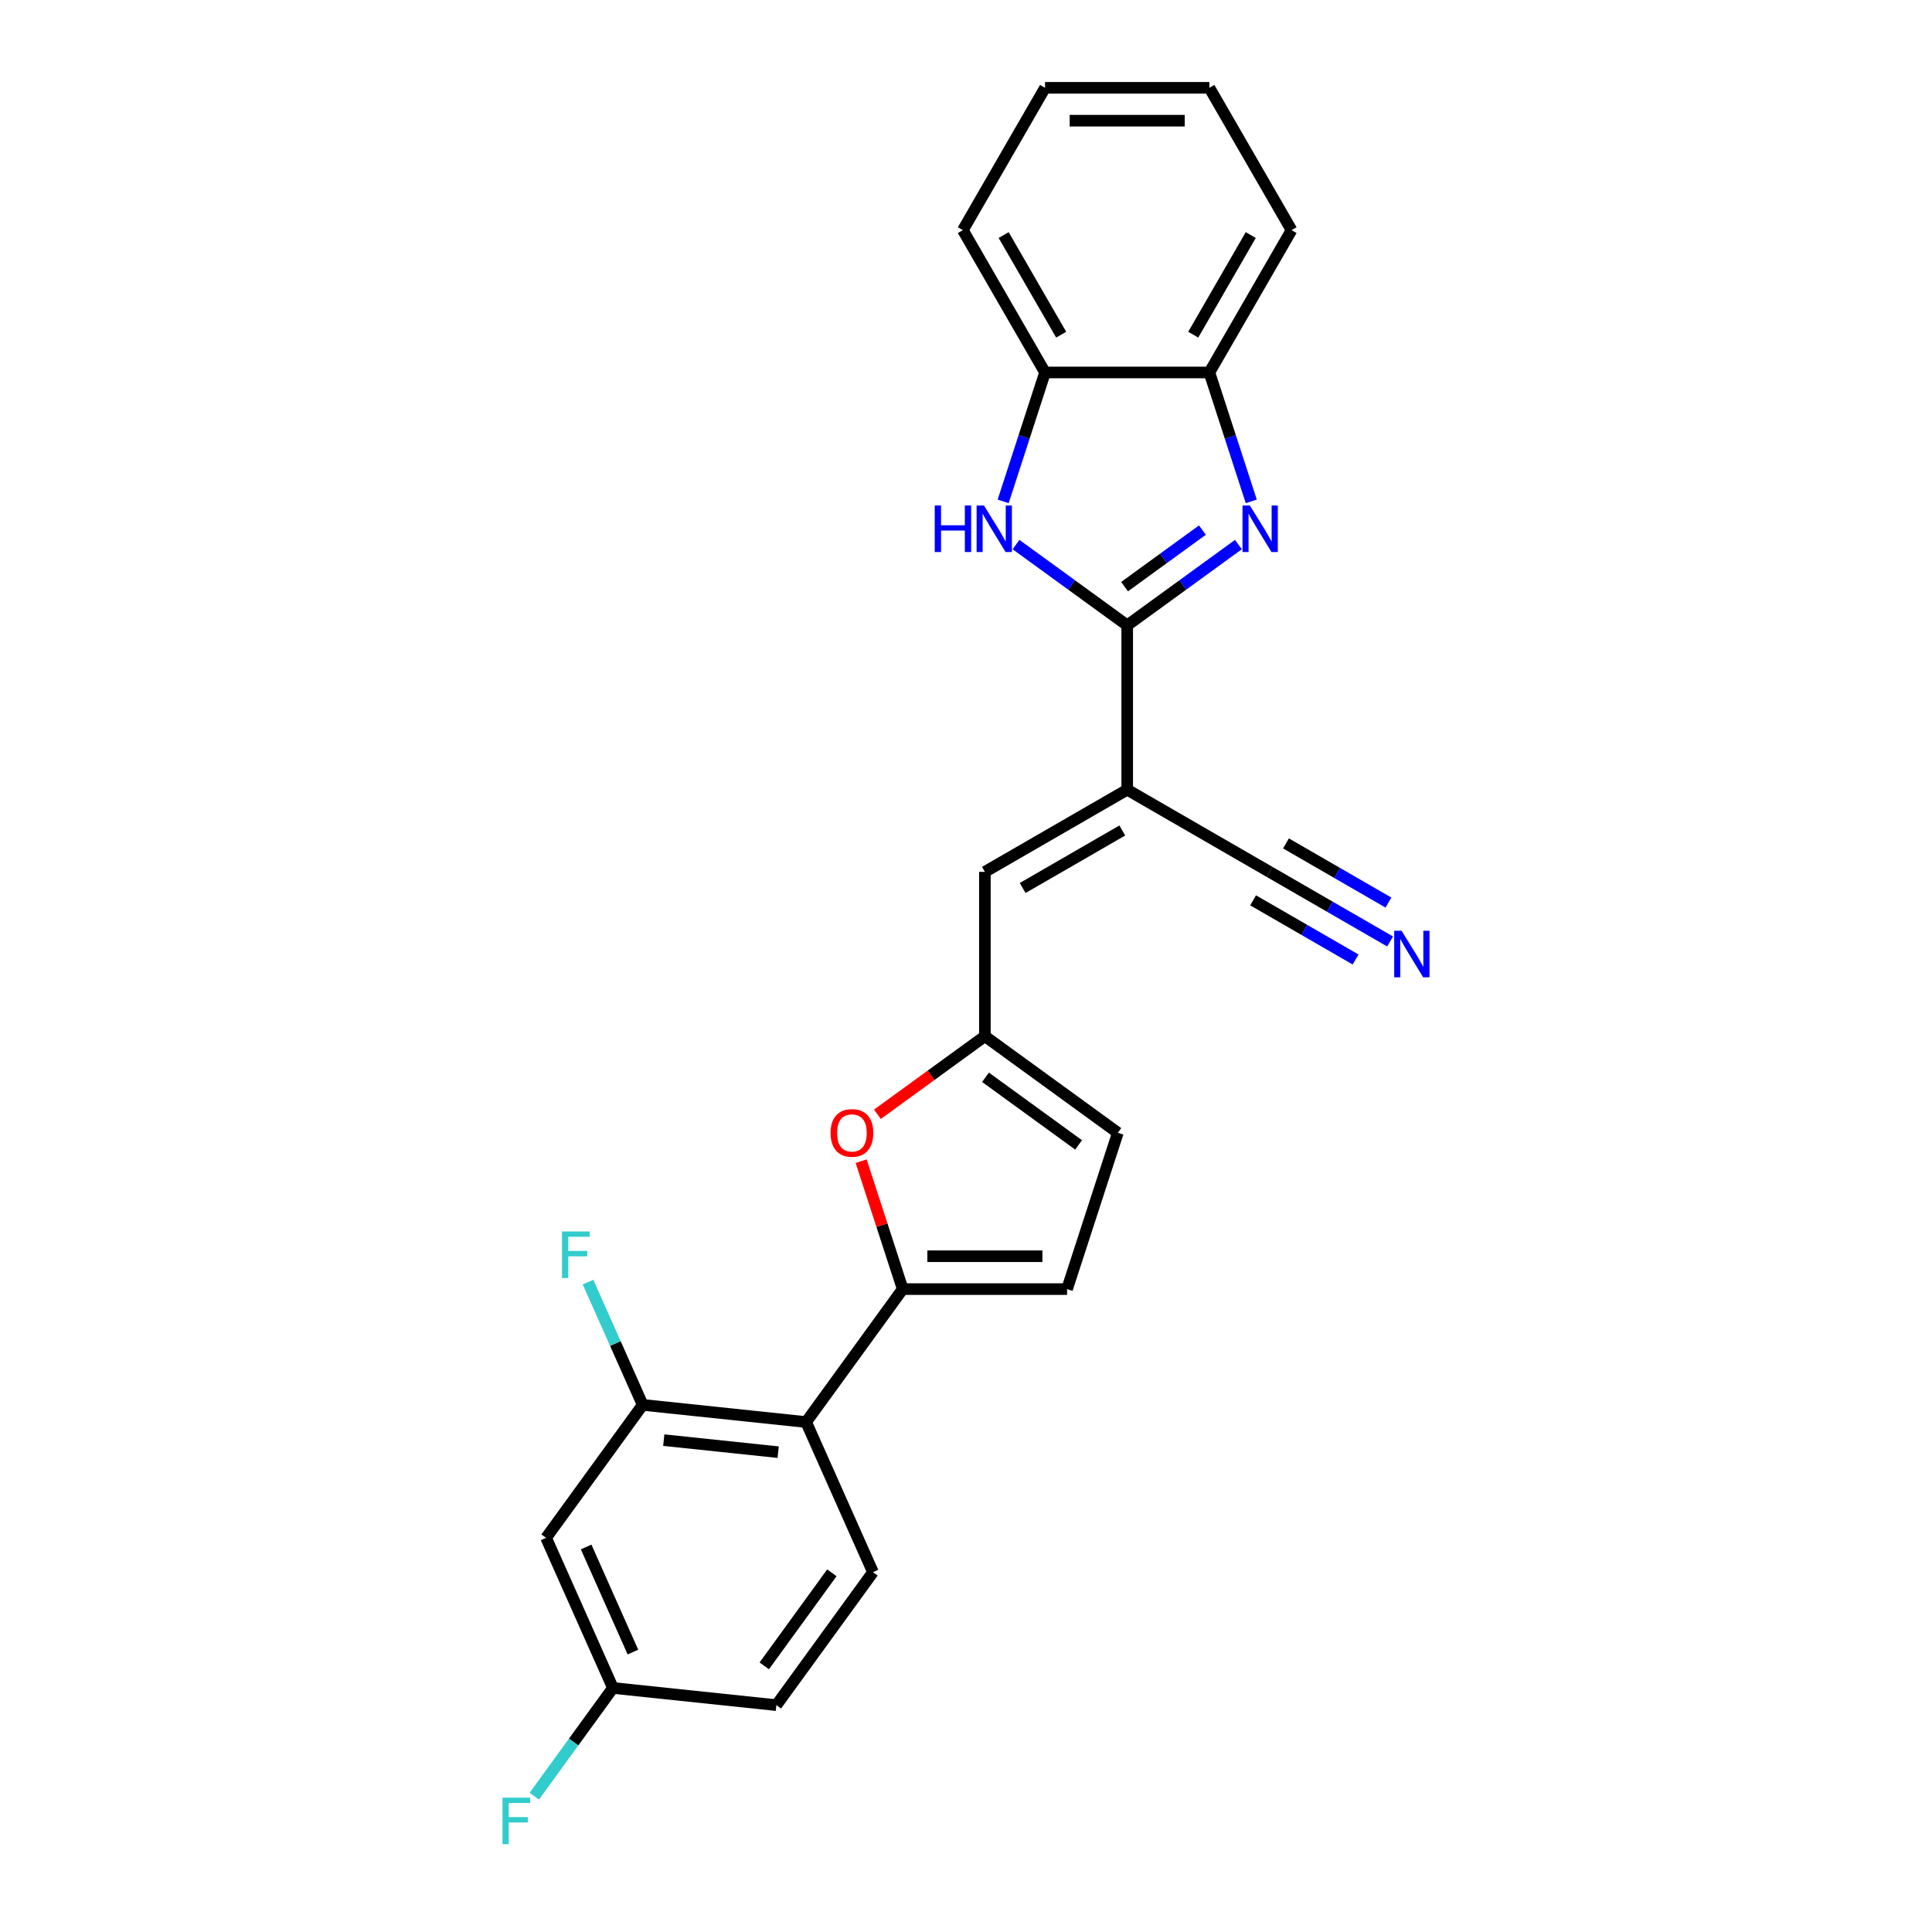 <?xml version='1.0' encoding='iso-8859-1'?>
<svg version='1.1' baseProfile='full'
              xmlns='http://www.w3.org/2000/svg'
                      xmlns:rdkit='http://www.rdkit.org/xml'
                      xmlns:xlink='http://www.w3.org/1999/xlink'
                  xml:space='preserve'
width='1000px' height='1000px' viewBox='0 0 1000 1000'>
<!-- END OF HEADER -->
<rect style='opacity:1.0;fill:#FFFFFF;stroke:none' width='1000' height='1000' x='0' y='0'> </rect>
<path class='bond-0' d='M 583.442,323.683 L 612.219,302.775' style='fill:none;fill-rule:evenodd;stroke:#000000;stroke-width:6px;stroke-linecap:butt;stroke-linejoin:miter;stroke-opacity:1' />
<path class='bond-0' d='M 612.219,302.775 L 640.996,281.867' style='fill:none;fill-rule:evenodd;stroke:#0000FF;stroke-width:6px;stroke-linecap:butt;stroke-linejoin:miter;stroke-opacity:1' />
<path class='bond-0' d='M 582.076,303.647 L 602.22,289.012' style='fill:none;fill-rule:evenodd;stroke:#000000;stroke-width:6px;stroke-linecap:butt;stroke-linejoin:miter;stroke-opacity:1' />
<path class='bond-0' d='M 602.22,289.012 L 622.364,274.376' style='fill:none;fill-rule:evenodd;stroke:#0000FF;stroke-width:6px;stroke-linecap:butt;stroke-linejoin:miter;stroke-opacity:1' />
<path class='bond-1' d='M 583.442,323.683 L 583.442,408.745' style='fill:none;fill-rule:evenodd;stroke:#000000;stroke-width:6px;stroke-linecap:butt;stroke-linejoin:miter;stroke-opacity:1' />
<path class='bond-2' d='M 583.442,323.683 L 554.665,302.775' style='fill:none;fill-rule:evenodd;stroke:#000000;stroke-width:6px;stroke-linecap:butt;stroke-linejoin:miter;stroke-opacity:1' />
<path class='bond-2' d='M 554.665,302.775 L 525.888,281.867' style='fill:none;fill-rule:evenodd;stroke:#0000FF;stroke-width:6px;stroke-linecap:butt;stroke-linejoin:miter;stroke-opacity:1' />
<path class='bond-10' d='M 647.654,259.513 L 636.814,226.15' style='fill:none;fill-rule:evenodd;stroke:#0000FF;stroke-width:6px;stroke-linecap:butt;stroke-linejoin:miter;stroke-opacity:1' />
<path class='bond-10' d='M 636.814,226.15 L 625.973,192.786' style='fill:none;fill-rule:evenodd;stroke:#000000;stroke-width:6px;stroke-linecap:butt;stroke-linejoin:miter;stroke-opacity:1' />
<path class='bond-6' d='M 583.442,408.745 L 509.776,451.276' style='fill:none;fill-rule:evenodd;stroke:#000000;stroke-width:6px;stroke-linecap:butt;stroke-linejoin:miter;stroke-opacity:1' />
<path class='bond-6' d='M 580.898,429.858 L 529.332,459.629' style='fill:none;fill-rule:evenodd;stroke:#000000;stroke-width:6px;stroke-linecap:butt;stroke-linejoin:miter;stroke-opacity:1' />
<path class='bond-11' d='M 583.442,408.745 L 657.108,451.276' style='fill:none;fill-rule:evenodd;stroke:#000000;stroke-width:6px;stroke-linecap:butt;stroke-linejoin:miter;stroke-opacity:1' />
<path class='bond-12' d='M 519.23,259.513 L 530.071,226.15' style='fill:none;fill-rule:evenodd;stroke:#0000FF;stroke-width:6px;stroke-linecap:butt;stroke-linejoin:miter;stroke-opacity:1' />
<path class='bond-12' d='M 530.071,226.15 L 540.911,192.786' style='fill:none;fill-rule:evenodd;stroke:#000000;stroke-width:6px;stroke-linecap:butt;stroke-linejoin:miter;stroke-opacity:1' />
<path class='bond-3' d='M 467.245,667.235 L 456.488,634.126' style='fill:none;fill-rule:evenodd;stroke:#000000;stroke-width:6px;stroke-linecap:butt;stroke-linejoin:miter;stroke-opacity:1' />
<path class='bond-3' d='M 456.488,634.126 L 445.73,601.018' style='fill:none;fill-rule:evenodd;stroke:#FF0000;stroke-width:6px;stroke-linecap:butt;stroke-linejoin:miter;stroke-opacity:1' />
<path class='bond-4' d='M 467.245,667.235 L 417.247,736.051' style='fill:none;fill-rule:evenodd;stroke:#000000;stroke-width:6px;stroke-linecap:butt;stroke-linejoin:miter;stroke-opacity:1' />
<path class='bond-27' d='M 467.245,667.235 L 552.307,667.235' style='fill:none;fill-rule:evenodd;stroke:#000000;stroke-width:6px;stroke-linecap:butt;stroke-linejoin:miter;stroke-opacity:1' />
<path class='bond-27' d='M 480.005,650.222 L 539.548,650.222' style='fill:none;fill-rule:evenodd;stroke:#000000;stroke-width:6px;stroke-linecap:butt;stroke-linejoin:miter;stroke-opacity:1' />
<path class='bond-8' d='M 417.247,736.051 L 332.651,727.16' style='fill:none;fill-rule:evenodd;stroke:#000000;stroke-width:6px;stroke-linecap:butt;stroke-linejoin:miter;stroke-opacity:1' />
<path class='bond-8' d='M 402.78,751.637 L 343.562,745.413' style='fill:none;fill-rule:evenodd;stroke:#000000;stroke-width:6px;stroke-linecap:butt;stroke-linejoin:miter;stroke-opacity:1' />
<path class='bond-16' d='M 417.247,736.051 L 451.845,813.759' style='fill:none;fill-rule:evenodd;stroke:#000000;stroke-width:6px;stroke-linecap:butt;stroke-linejoin:miter;stroke-opacity:1' />
<path class='bond-5' d='M 454.144,576.757 L 481.96,556.547' style='fill:none;fill-rule:evenodd;stroke:#FF0000;stroke-width:6px;stroke-linecap:butt;stroke-linejoin:miter;stroke-opacity:1' />
<path class='bond-5' d='M 481.96,556.547 L 509.776,536.338' style='fill:none;fill-rule:evenodd;stroke:#000000;stroke-width:6px;stroke-linecap:butt;stroke-linejoin:miter;stroke-opacity:1' />
<path class='bond-7' d='M 509.776,451.276 L 509.776,536.338' style='fill:none;fill-rule:evenodd;stroke:#000000;stroke-width:6px;stroke-linecap:butt;stroke-linejoin:miter;stroke-opacity:1' />
<path class='bond-14' d='M 509.776,536.338 L 578.593,586.336' style='fill:none;fill-rule:evenodd;stroke:#000000;stroke-width:6px;stroke-linecap:butt;stroke-linejoin:miter;stroke-opacity:1' />
<path class='bond-14' d='M 510.099,557.601 L 558.271,592.599' style='fill:none;fill-rule:evenodd;stroke:#000000;stroke-width:6px;stroke-linecap:butt;stroke-linejoin:miter;stroke-opacity:1' />
<path class='bond-15' d='M 332.651,727.16 L 282.653,795.976' style='fill:none;fill-rule:evenodd;stroke:#000000;stroke-width:6px;stroke-linecap:butt;stroke-linejoin:miter;stroke-opacity:1' />
<path class='bond-18' d='M 332.651,727.16 L 318.507,695.391' style='fill:none;fill-rule:evenodd;stroke:#000000;stroke-width:6px;stroke-linecap:butt;stroke-linejoin:miter;stroke-opacity:1' />
<path class='bond-18' d='M 318.507,695.391 L 304.363,663.623' style='fill:none;fill-rule:evenodd;stroke:#33CCCC;stroke-width:6px;stroke-linecap:butt;stroke-linejoin:miter;stroke-opacity:1' />
<path class='bond-9' d='M 552.307,667.235 L 578.593,586.336' style='fill:none;fill-rule:evenodd;stroke:#000000;stroke-width:6px;stroke-linecap:butt;stroke-linejoin:miter;stroke-opacity:1' />
<path class='bond-21' d='M 625.973,192.786 L 668.504,119.12' style='fill:none;fill-rule:evenodd;stroke:#000000;stroke-width:6px;stroke-linecap:butt;stroke-linejoin:miter;stroke-opacity:1' />
<path class='bond-21' d='M 617.62,173.23 L 647.391,121.664' style='fill:none;fill-rule:evenodd;stroke:#000000;stroke-width:6px;stroke-linecap:butt;stroke-linejoin:miter;stroke-opacity:1' />
<path class='bond-25' d='M 625.973,192.786 L 540.911,192.786' style='fill:none;fill-rule:evenodd;stroke:#000000;stroke-width:6px;stroke-linecap:butt;stroke-linejoin:miter;stroke-opacity:1' />
<path class='bond-13' d='M 657.108,451.276 L 688.31,469.29' style='fill:none;fill-rule:evenodd;stroke:#000000;stroke-width:6px;stroke-linecap:butt;stroke-linejoin:miter;stroke-opacity:1' />
<path class='bond-13' d='M 688.31,469.29 L 719.512,487.305' style='fill:none;fill-rule:evenodd;stroke:#0000FF;stroke-width:6px;stroke-linecap:butt;stroke-linejoin:miter;stroke-opacity:1' />
<path class='bond-13' d='M 648.602,466.009 L 675.123,481.321' style='fill:none;fill-rule:evenodd;stroke:#000000;stroke-width:6px;stroke-linecap:butt;stroke-linejoin:miter;stroke-opacity:1' />
<path class='bond-13' d='M 675.123,481.321 L 701.645,496.633' style='fill:none;fill-rule:evenodd;stroke:#0000FF;stroke-width:6px;stroke-linecap:butt;stroke-linejoin:miter;stroke-opacity:1' />
<path class='bond-13' d='M 665.614,436.543 L 692.136,451.855' style='fill:none;fill-rule:evenodd;stroke:#000000;stroke-width:6px;stroke-linecap:butt;stroke-linejoin:miter;stroke-opacity:1' />
<path class='bond-13' d='M 692.136,451.855 L 718.657,467.167' style='fill:none;fill-rule:evenodd;stroke:#0000FF;stroke-width:6px;stroke-linecap:butt;stroke-linejoin:miter;stroke-opacity:1' />
<path class='bond-22' d='M 540.911,192.786 L 498.38,119.12' style='fill:none;fill-rule:evenodd;stroke:#000000;stroke-width:6px;stroke-linecap:butt;stroke-linejoin:miter;stroke-opacity:1' />
<path class='bond-22' d='M 549.265,173.23 L 519.493,121.664' style='fill:none;fill-rule:evenodd;stroke:#000000;stroke-width:6px;stroke-linecap:butt;stroke-linejoin:miter;stroke-opacity:1' />
<path class='bond-28' d='M 282.653,795.976 L 317.251,873.684' style='fill:none;fill-rule:evenodd;stroke:#000000;stroke-width:6px;stroke-linecap:butt;stroke-linejoin:miter;stroke-opacity:1' />
<path class='bond-28' d='M 303.384,800.713 L 327.603,855.108' style='fill:none;fill-rule:evenodd;stroke:#000000;stroke-width:6px;stroke-linecap:butt;stroke-linejoin:miter;stroke-opacity:1' />
<path class='bond-19' d='M 451.845,813.759 L 401.847,882.576' style='fill:none;fill-rule:evenodd;stroke:#000000;stroke-width:6px;stroke-linecap:butt;stroke-linejoin:miter;stroke-opacity:1' />
<path class='bond-19' d='M 430.582,814.082 L 395.583,862.253' style='fill:none;fill-rule:evenodd;stroke:#000000;stroke-width:6px;stroke-linecap:butt;stroke-linejoin:miter;stroke-opacity:1' />
<path class='bond-17' d='M 317.251,873.684 L 401.847,882.576' style='fill:none;fill-rule:evenodd;stroke:#000000;stroke-width:6px;stroke-linecap:butt;stroke-linejoin:miter;stroke-opacity:1' />
<path class='bond-20' d='M 317.251,873.684 L 296.896,901.7' style='fill:none;fill-rule:evenodd;stroke:#000000;stroke-width:6px;stroke-linecap:butt;stroke-linejoin:miter;stroke-opacity:1' />
<path class='bond-20' d='M 296.896,901.7 L 276.542,929.716' style='fill:none;fill-rule:evenodd;stroke:#33CCCC;stroke-width:6px;stroke-linecap:butt;stroke-linejoin:miter;stroke-opacity:1' />
<path class='bond-23' d='M 668.504,119.12 L 625.973,45.455' style='fill:none;fill-rule:evenodd;stroke:#000000;stroke-width:6px;stroke-linecap:butt;stroke-linejoin:miter;stroke-opacity:1' />
<path class='bond-24' d='M 498.38,119.12 L 540.911,45.455' style='fill:none;fill-rule:evenodd;stroke:#000000;stroke-width:6px;stroke-linecap:butt;stroke-linejoin:miter;stroke-opacity:1' />
<path class='bond-26' d='M 625.973,45.455 L 540.911,45.455' style='fill:none;fill-rule:evenodd;stroke:#000000;stroke-width:6px;stroke-linecap:butt;stroke-linejoin:miter;stroke-opacity:1' />
<path class='bond-26' d='M 613.214,62.467 L 553.67,62.467' style='fill:none;fill-rule:evenodd;stroke:#000000;stroke-width:6px;stroke-linecap:butt;stroke-linejoin:miter;stroke-opacity:1' />
<path  class='atom-1' d='M 646.934 261.64
L 654.828 274.399
Q 655.61 275.658, 656.869 277.938
Q 658.128 280.218, 658.196 280.354
L 658.196 261.64
L 661.394 261.64
L 661.394 285.73
L 658.094 285.73
L 649.622 271.779
Q 648.635 270.146, 647.58 268.275
Q 646.56 266.403, 646.253 265.825
L 646.253 285.73
L 643.123 285.73
L 643.123 261.64
L 646.934 261.64
' fill='#0000FF'/>
<path  class='atom-3' d='M 483.816 261.64
L 487.083 261.64
L 487.083 271.881
L 499.4 271.881
L 499.4 261.64
L 502.666 261.64
L 502.666 285.73
L 499.4 285.73
L 499.4 274.603
L 487.083 274.603
L 487.083 285.73
L 483.816 285.73
L 483.816 261.64
' fill='#0000FF'/>
<path  class='atom-3' d='M 509.301 261.64
L 517.194 274.399
Q 517.977 275.658, 519.236 277.938
Q 520.495 280.218, 520.563 280.354
L 520.563 261.64
L 523.761 261.64
L 523.761 285.73
L 520.461 285.73
L 511.989 271.779
Q 511.002 270.146, 509.947 268.275
Q 508.926 266.403, 508.62 265.825
L 508.62 285.73
L 505.49 285.73
L 505.49 261.64
L 509.301 261.64
' fill='#0000FF'/>
<path  class='atom-6' d='M 429.902 586.404
Q 429.902 580.62, 432.76 577.387
Q 435.618 574.155, 440.96 574.155
Q 446.302 574.155, 449.16 577.387
Q 452.018 580.62, 452.018 586.404
Q 452.018 592.256, 449.126 595.591
Q 446.234 598.891, 440.96 598.891
Q 435.652 598.891, 432.76 595.591
Q 429.902 592.29, 429.902 586.404
M 440.96 596.169
Q 444.635 596.169, 446.608 593.719
Q 448.615 591.235, 448.615 586.404
Q 448.615 581.674, 446.608 579.293
Q 444.635 576.877, 440.96 576.877
Q 437.285 576.877, 435.278 579.259
Q 433.304 581.64, 433.304 586.404
Q 433.304 591.269, 435.278 593.719
Q 437.285 596.169, 440.96 596.169
' fill='#FF0000'/>
<path  class='atom-14' d='M 725.449 481.762
L 733.343 494.521
Q 734.125 495.78, 735.384 498.06
Q 736.643 500.34, 736.711 500.476
L 736.711 481.762
L 739.909 481.762
L 739.909 505.852
L 736.609 505.852
L 728.137 491.901
Q 727.15 490.268, 726.095 488.397
Q 725.075 486.525, 724.768 485.947
L 724.768 505.852
L 721.638 505.852
L 721.638 481.762
L 725.449 481.762
' fill='#0000FF'/>
<path  class='atom-19' d='M 290.891 637.407
L 305.216 637.407
L 305.216 640.163
L 294.124 640.163
L 294.124 647.478
L 303.991 647.478
L 303.991 650.268
L 294.124 650.268
L 294.124 661.497
L 290.891 661.497
L 290.891 637.407
' fill='#33CCCC'/>
<path  class='atom-21' d='M 260.091 930.456
L 274.415 930.456
L 274.415 933.212
L 263.323 933.212
L 263.323 940.527
L 273.19 940.527
L 273.19 943.317
L 263.323 943.317
L 263.323 954.545
L 260.091 954.545
L 260.091 930.456
' fill='#33CCCC'/>
</svg>
